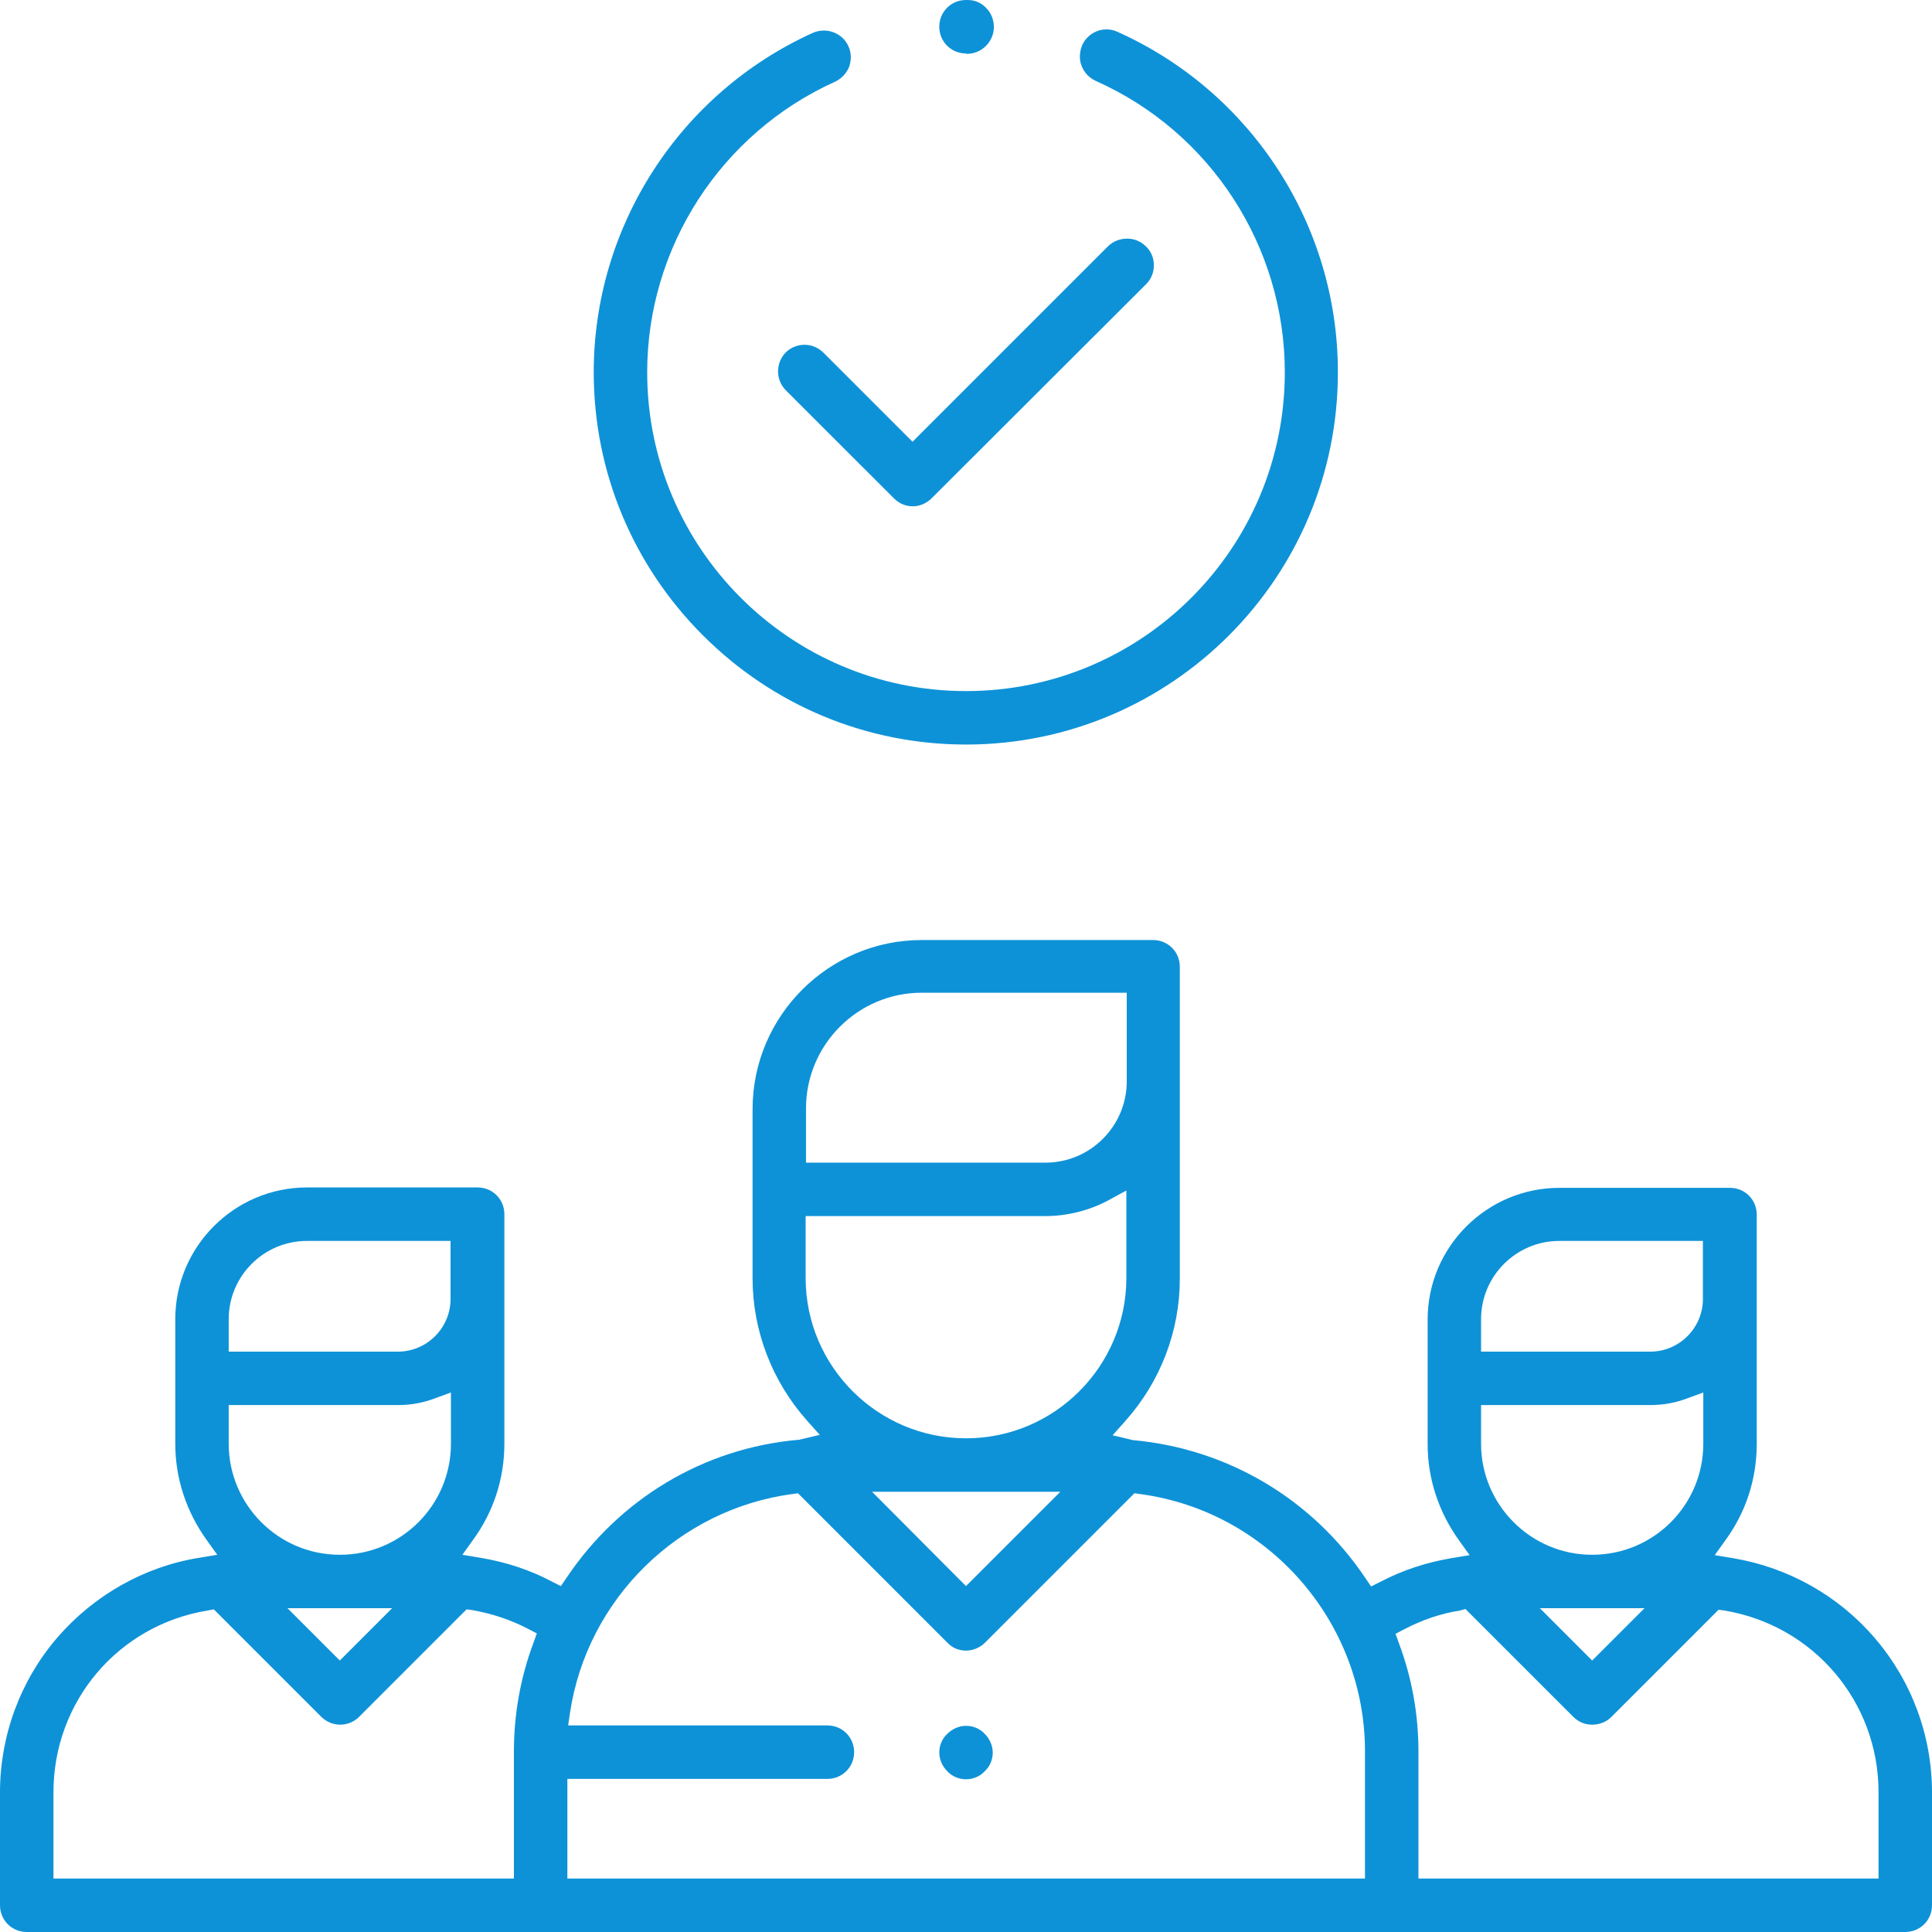 <svg width="64" height="64" viewBox="0 0 64 64" fill="none" xmlns="http://www.w3.org/2000/svg">
                        <path d="M0.885 64C0.392 64 0 63.608 0 63.115V59.371C0 57.499 0.67 55.677 1.897 54.248C3.111 52.844 4.781 51.896 6.59 51.605L7.197 51.504L6.843 51.01C6.172 50.074 5.806 48.974 5.806 47.823V43.7C5.806 41.296 7.766 39.336 10.169 39.336H15.823C16.316 39.336 16.708 39.728 16.708 40.221V47.823C16.708 48.974 16.354 50.074 15.671 51.01L15.317 51.504L15.924 51.605C16.746 51.744 17.543 51.997 18.277 52.389L18.58 52.541L18.77 52.262C20.528 49.644 23.311 47.975 26.435 47.696H26.473L26.511 47.684L27.156 47.532L26.738 47.064C25.575 45.761 24.93 44.079 24.93 42.346V36.743C24.93 33.657 27.447 31.14 30.533 31.14H38.198C38.691 31.14 39.083 31.532 39.083 32.025V42.359C39.083 44.104 38.438 45.774 37.274 47.077L36.857 47.545L37.489 47.696L37.527 47.709H37.565C40.677 48 43.472 49.657 45.23 52.275L45.42 52.553L45.723 52.402C46.47 52.01 47.254 51.757 48.076 51.617L48.683 51.516L48.329 51.023C47.658 50.087 47.292 48.986 47.292 47.836V43.712C47.292 41.309 49.252 39.349 51.655 39.349H57.309C57.802 39.349 58.194 39.741 58.194 40.234V47.836C58.194 48.986 57.84 50.087 57.157 51.023L56.803 51.516L57.41 51.617C59.232 51.921 60.901 52.857 62.103 54.261C63.33 55.69 64 57.499 64 59.383V63.115C64 63.608 63.608 64 63.115 64H0.885ZM48.367 53.35C47.722 53.451 47.102 53.666 46.52 53.97L46.229 54.122L46.343 54.438C46.773 55.589 46.988 56.791 46.988 58.03V62.229H62.229V59.371C62.229 56.373 60.079 53.843 57.119 53.35L56.93 53.325L53.376 56.879C53.211 57.044 52.983 57.132 52.743 57.132C52.503 57.132 52.288 57.044 52.111 56.866L48.544 53.3L48.367 53.35ZM18.795 62.229H45.217V58.017C45.217 53.73 42.017 50.062 37.768 49.492L37.578 49.467L32.632 54.413C32.468 54.577 32.24 54.678 32 54.678C31.76 54.678 31.545 54.59 31.38 54.413L26.435 49.467L26.245 49.492C22.476 49.998 19.453 52.971 18.884 56.727L18.821 57.157H27.409C27.902 57.157 28.294 57.549 28.294 58.043C28.294 58.536 27.902 58.928 27.409 58.928H18.795V62.229ZM6.881 53.35C3.921 53.831 1.771 56.36 1.771 59.371V62.229H17.024V58.017C17.024 56.791 17.239 55.576 17.67 54.425L17.783 54.109L17.492 53.957C16.911 53.654 16.291 53.451 15.646 53.337L15.456 53.312L11.889 56.879C11.725 57.044 11.497 57.132 11.27 57.132C11.042 57.132 10.814 57.044 10.637 56.866L7.083 53.312L6.881 53.35ZM11.257 55.007L12.99 53.274H9.524L11.257 55.007ZM52.743 55.007L54.476 53.274H51.01L52.743 55.007ZM32 52.541L35.124 49.417H28.889L32 52.541ZM49.062 47.823C49.062 49.847 50.707 51.504 52.743 51.504C54.779 51.504 56.424 49.859 56.424 47.823V46.128L55.905 46.318C55.513 46.469 55.096 46.545 54.666 46.545H49.062V47.823ZM7.576 47.823C7.576 49.847 9.221 51.504 11.257 51.504C13.293 51.504 14.938 49.859 14.938 47.823V46.128L14.419 46.318C14.027 46.469 13.61 46.545 13.179 46.545H7.576V47.823ZM26.688 42.334C26.688 45.268 29.078 47.646 32 47.646C34.934 47.646 37.312 45.255 37.312 42.334V39.437L36.756 39.741C36.111 40.095 35.364 40.285 34.618 40.285H26.688V42.334ZM51.655 41.107C50.226 41.107 49.062 42.27 49.062 43.7V44.775H54.666C55.627 44.775 56.411 43.99 56.411 43.029V41.107H51.655ZM10.169 41.107C8.74 41.107 7.576 42.27 7.576 43.7V44.775H13.179C14.141 44.775 14.925 43.99 14.925 43.029V41.107H10.169ZM26.688 38.514H34.631C36.123 38.514 37.325 37.3 37.325 35.82V32.885H30.533C28.421 32.885 26.7 34.605 26.7 36.718V38.514H26.688Z" fill="#0E92D7"></path>
                        <path d="M30.242 16.772C30.002 16.772 29.787 16.683 29.61 16.506L26.03 12.927C25.689 12.585 25.689 12.016 26.03 11.674C26.195 11.51 26.422 11.421 26.65 11.421C26.878 11.421 27.105 11.51 27.282 11.687L30.229 14.634L36.705 8.158C36.87 7.994 37.097 7.905 37.338 7.905C37.578 7.905 37.793 7.994 37.97 8.171C38.147 8.348 38.223 8.563 38.223 8.791C38.223 9.031 38.134 9.246 37.97 9.41L30.862 16.506C30.697 16.67 30.47 16.772 30.242 16.772Z" fill="#0E92D7"></path>
                        <path d="M32 24.664C28.711 24.664 25.613 23.374 23.285 21.047C20.958 18.719 19.668 15.62 19.668 12.332C19.668 7.5 22.514 3.086 26.928 1.088C27.042 1.037 27.168 1.012 27.295 1.012C27.636 1.012 27.965 1.214 28.104 1.53C28.206 1.745 28.206 1.986 28.13 2.213C28.041 2.428 27.877 2.606 27.662 2.707C23.88 4.414 21.439 8.196 21.439 12.332C21.439 18.15 26.169 22.893 32 22.893C37.831 22.893 42.561 18.163 42.561 12.332C42.561 8.171 40.108 4.376 36.3 2.681C36.085 2.58 35.921 2.416 35.832 2.188C35.744 1.973 35.757 1.733 35.845 1.505C35.984 1.189 36.3 0.974 36.654 0.974C36.781 0.974 36.895 0.999 37.009 1.05C41.448 3.036 44.319 7.45 44.319 12.319C44.332 19.124 38.805 24.664 32 24.664Z" fill="#0E92D7"></path>
                        <path d="M32 1.771C31.507 1.771 31.115 1.379 31.115 0.885C31.115 0.392 31.507 0 32 0H32.051C32.291 0 32.506 0.089 32.67 0.266C32.835 0.43 32.923 0.658 32.923 0.898C32.923 1.379 32.519 1.783 32.038 1.783H32V1.771Z" fill="#0E92D7"></path>
                        <path d="M32 58.941C31.773 58.941 31.545 58.852 31.38 58.675C31.216 58.511 31.115 58.283 31.115 58.055C31.115 57.828 31.203 57.6 31.38 57.435C31.545 57.271 31.773 57.17 32 57.17C32.228 57.17 32.456 57.258 32.62 57.435C32.784 57.6 32.886 57.828 32.886 58.055C32.886 58.283 32.797 58.511 32.62 58.675C32.456 58.852 32.228 58.941 32 58.941Z" fill="#0E92D7"></path>
                    </svg>
